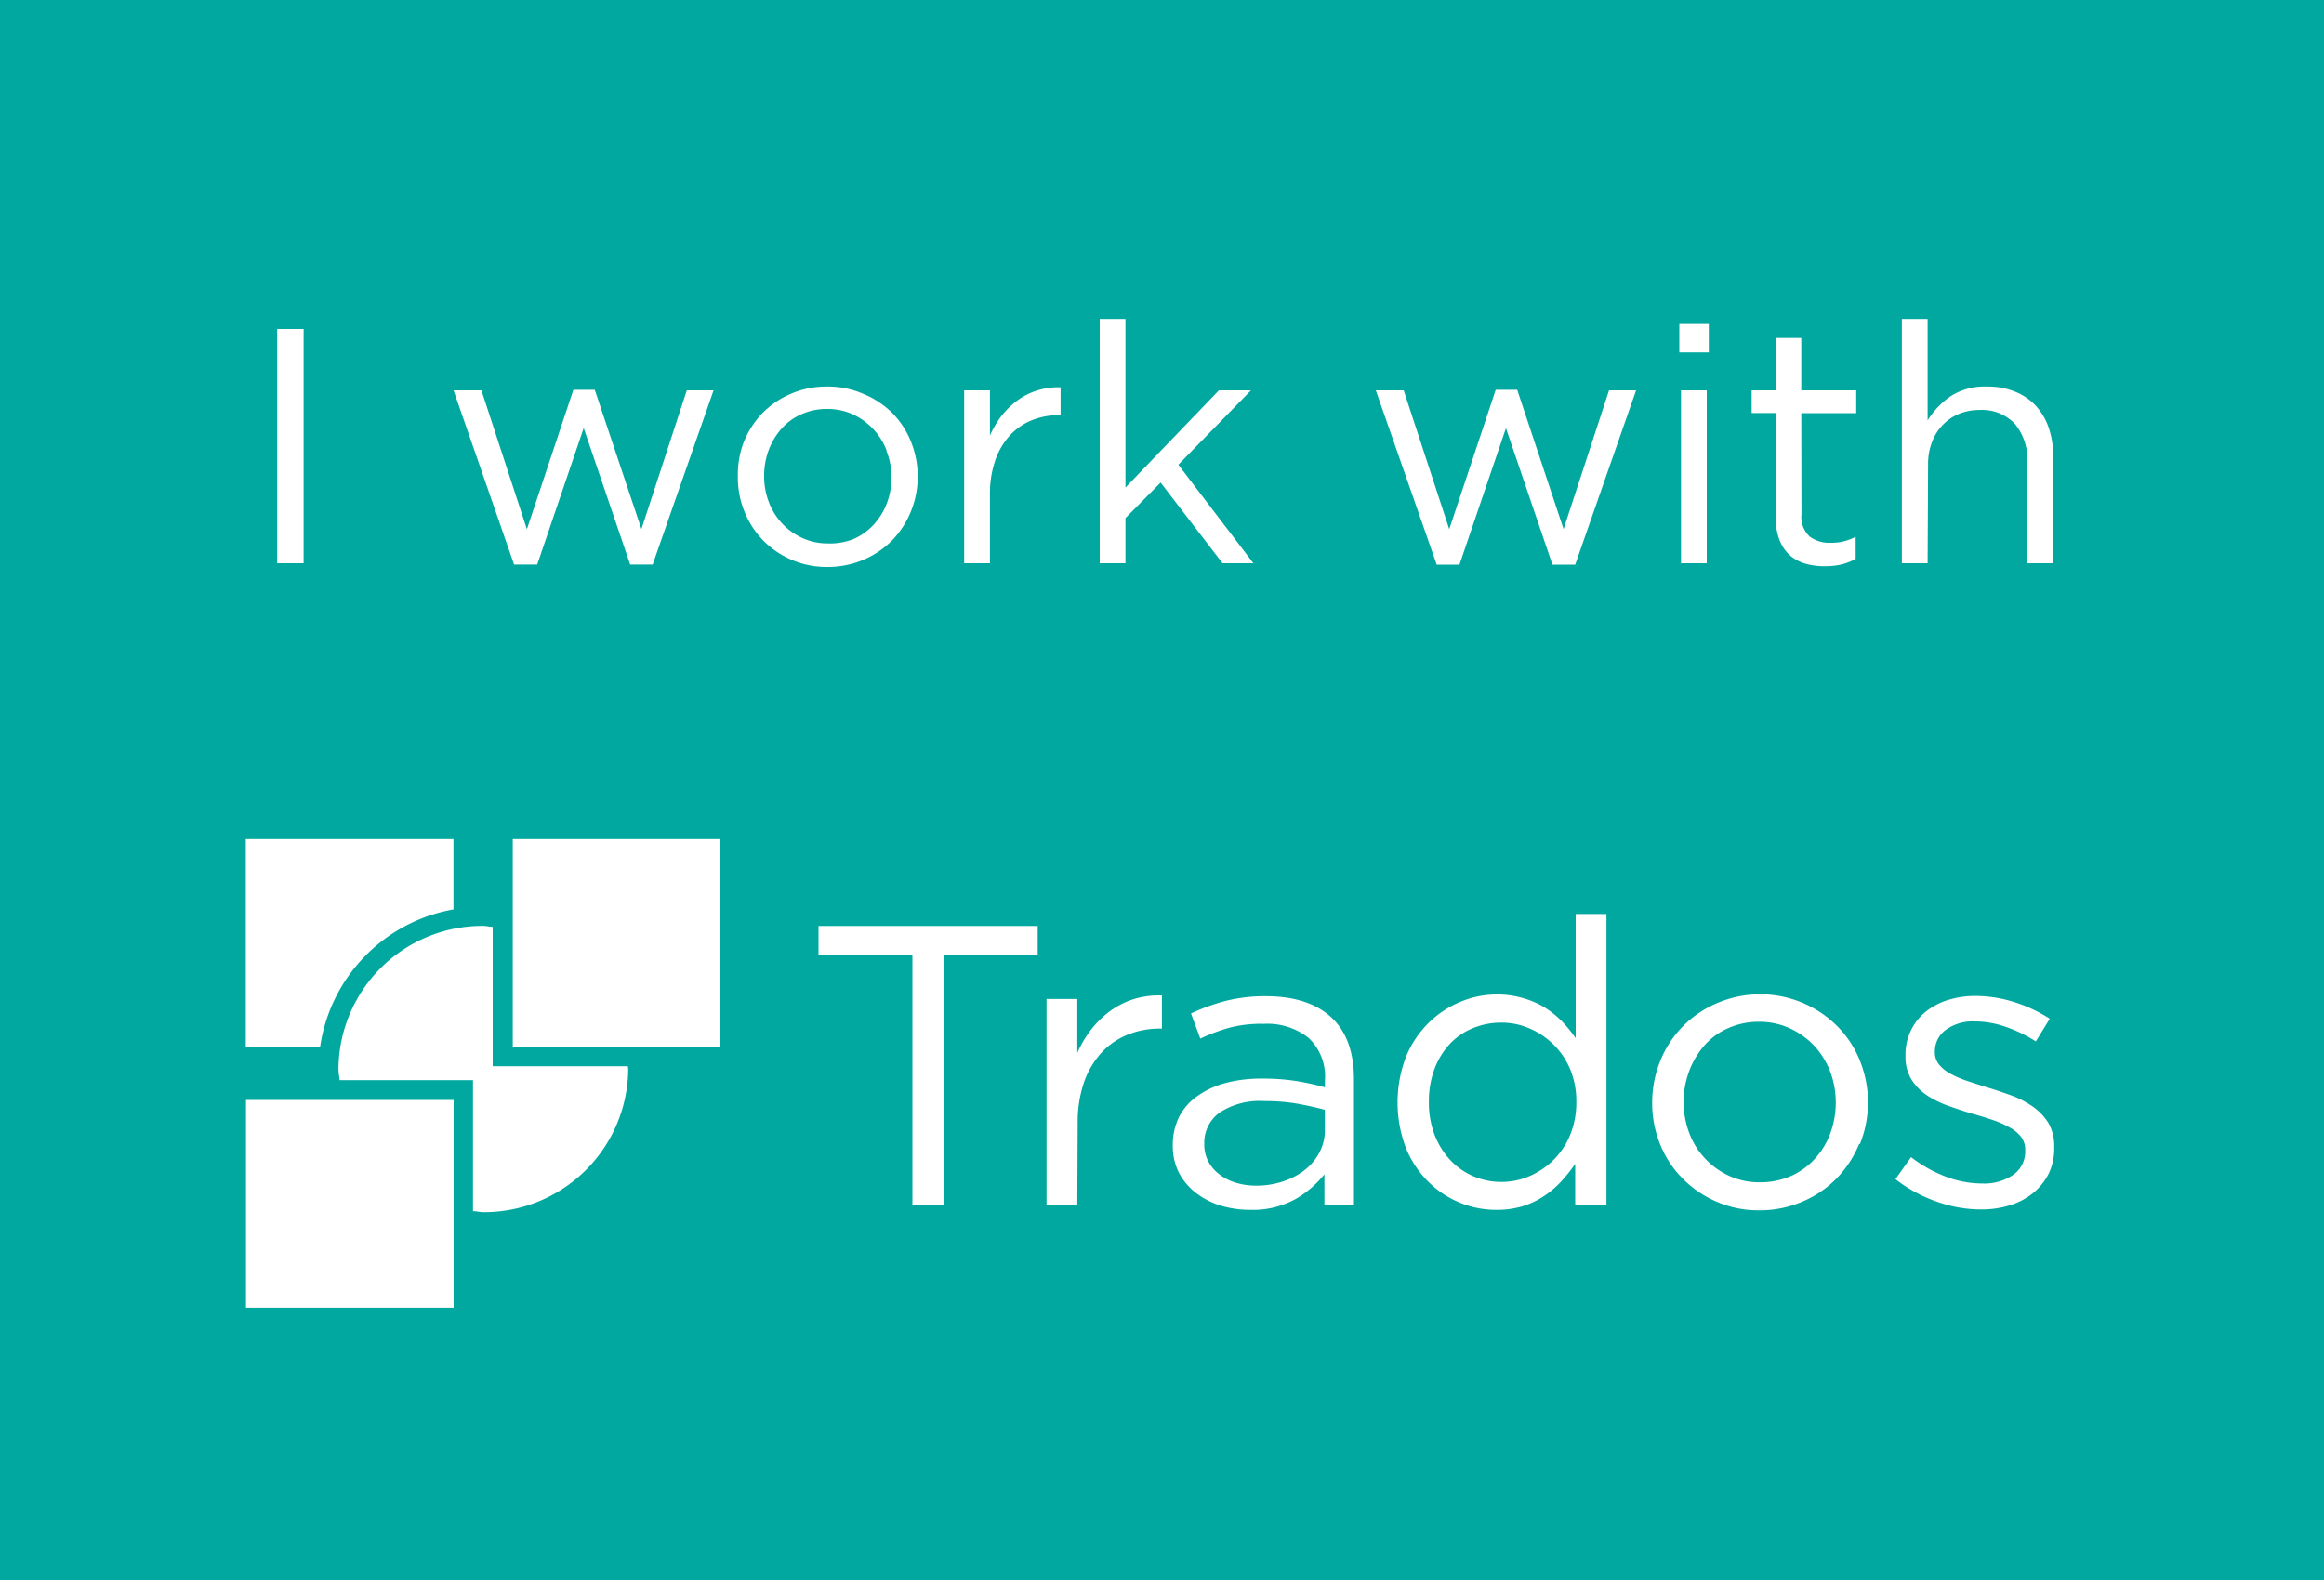 <svg xmlns="http://www.w3.org/2000/svg" id="outlines" viewBox="0 0 250 170"><defs><style>.cls-1{fill:#00a89f;}.cls-2{fill:#fff;}</style></defs><title>i-work-with-trados-badge-rws-250x170-teal</title><rect class="cls-1" width="250" height="170"></rect><path class="cls-2" d="M101.54,129.7H98.15V102.77H88.05V99.63h23.58v3.14H101.54Z"></path><path class="cls-2" d="M115.89,129.7h-3.31V107.49h3.31v5.8a11.89,11.89,0,0,1,1.5-2.53,10.26,10.26,0,0,1,2.06-2,8.9,8.9,0,0,1,2.54-1.27,9.14,9.14,0,0,1,3-.38v3.56h-.26a9.07,9.07,0,0,0-3.41.65,7.77,7.77,0,0,0-2.82,1.93,9.27,9.27,0,0,0-1.89,3.2,13.2,13.2,0,0,0-.68,4.4Z"></path><path class="cls-2" d="M132.28,110.57a19.44,19.44,0,0,0-3.16,1.18l-1-2.71a22.38,22.38,0,0,1,3.74-1.35,17.14,17.14,0,0,1,4.34-.5c3,0,5.37.76,7,2.26s2.45,3.73,2.45,6.68V129.7h-3.18v-3.35a11.06,11.06,0,0,1-3.12,2.67,9.53,9.53,0,0,1-4.92,1.15,11,11,0,0,1-3-.42,8.34,8.34,0,0,1-2.67-1.32,6.65,6.65,0,0,1-1.89-2.16,6.28,6.28,0,0,1-.71-3,6.76,6.76,0,0,1,.69-3.12,6.14,6.14,0,0,1,2-2.25,9.42,9.42,0,0,1,3-1.38,14.87,14.87,0,0,1,3.85-.47,23.77,23.77,0,0,1,3.73.26,28.44,28.44,0,0,1,3.1.68v-.77a5.71,5.71,0,0,0-1.74-4.53,7.15,7.15,0,0,0-4.88-1.53A13.22,13.22,0,0,0,132.28,110.57Zm-1.06,9.12a4,4,0,0,0-1.67,3.4A3.88,3.88,0,0,0,130,125a4.26,4.26,0,0,0,1.22,1.39,5.44,5.44,0,0,0,1.77.88,7.39,7.39,0,0,0,2.12.3,9.07,9.07,0,0,0,2.89-.45,7.68,7.68,0,0,0,2.36-1.24,5.83,5.83,0,0,0,1.58-1.89,5.07,5.07,0,0,0,.58-2.43v-2.15c-.83-.23-1.78-.44-2.85-.64a20.06,20.06,0,0,0-3.66-.3A7.9,7.9,0,0,0,131.22,119.69Z"></path><path class="cls-2" d="M169.45,129.7v-4.47a18.07,18.07,0,0,1-1.52,1.9,10.1,10.1,0,0,1-1.87,1.58,8.69,8.69,0,0,1-2.3,1.08,9.5,9.5,0,0,1-2.81.38,10.13,10.13,0,0,1-3.91-.77,10.41,10.41,0,0,1-3.39-2.25,10.92,10.92,0,0,1-2.41-3.63,13.79,13.79,0,0,1,0-9.8,10.92,10.92,0,0,1,2.41-3.63,10.63,10.63,0,0,1,3.39-2.27A10,10,0,0,1,161,107a9.73,9.73,0,0,1,2.83.39,9.44,9.44,0,0,1,2.32,1,10.09,10.09,0,0,1,1.87,1.5,13.8,13.8,0,0,1,1.48,1.81V98.34h3.31V129.7Zm-.53-14.63a8.22,8.22,0,0,0-1.81-2.69,8.42,8.42,0,0,0-2.58-1.73,7.51,7.51,0,0,0-3-.62,7.89,7.89,0,0,0-3.05.58,7.08,7.08,0,0,0-2.47,1.66,8.2,8.2,0,0,0-1.68,2.69,10.07,10.07,0,0,0-.62,3.62,9.67,9.67,0,0,0,.62,3.54,8.54,8.54,0,0,0,1.7,2.72,7.5,7.5,0,0,0,2.49,1.73,7.67,7.67,0,0,0,3,.6,7.51,7.51,0,0,0,3-.62,8.42,8.42,0,0,0,2.58-1.73,8.15,8.15,0,0,0,1.81-2.72,9.16,9.16,0,0,0,.66-3.52A9,9,0,0,0,168.92,115.07Z"></path><path class="cls-2" d="M200,123.07a11.62,11.62,0,0,1-2.42,3.71,11.27,11.27,0,0,1-3.7,2.51,11.55,11.55,0,0,1-4.64.93,11.21,11.21,0,0,1-4.59-.93A11.37,11.37,0,0,1,181,126.8a11,11,0,0,1-2.41-3.67,11.74,11.74,0,0,1-.86-4.47,12,12,0,0,1,.86-4.49,11.31,11.31,0,0,1,6.08-6.22,11.74,11.74,0,0,1,13,2.49,11.12,11.12,0,0,1,2.4,3.67,12,12,0,0,1,0,9Zm-3.13-7.81a8.68,8.68,0,0,0-1.74-2.77,8.39,8.39,0,0,0-2.62-1.86,7.76,7.76,0,0,0-3.27-.69,8,8,0,0,0-3.3.67,7.21,7.21,0,0,0-2.56,1.84,8.91,8.91,0,0,0-1.65,2.74,9.5,9.5,0,0,0,0,6.75,8.12,8.12,0,0,0,1.72,2.74,8.33,8.33,0,0,0,2.59,1.85,7.91,7.91,0,0,0,3.27.68,8.19,8.19,0,0,0,3.31-.66,7.67,7.67,0,0,0,2.57-1.83,8.2,8.2,0,0,0,1.68-2.72,9.61,9.61,0,0,0,0-6.74Z"></path><path class="cls-2" d="M220.38,126.29a6.53,6.53,0,0,1-1.68,2.08,7.39,7.39,0,0,1-2.49,1.31,10.39,10.39,0,0,1-3.11.45,14.2,14.2,0,0,1-4.86-.88,15.29,15.29,0,0,1-4.34-2.38l1.68-2.37a14.52,14.52,0,0,0,3.76,2.11,11.06,11.06,0,0,0,3.93.73,5.47,5.47,0,0,0,3.31-.94,3.06,3.06,0,0,0,1.28-2.58v-.09a2.31,2.31,0,0,0-.45-1.42,4.09,4.09,0,0,0-1.22-1,10.13,10.13,0,0,0-1.78-.79c-.68-.23-1.37-.45-2.09-.65s-1.72-.53-2.6-.84a11,11,0,0,1-2.36-1.13,5.87,5.87,0,0,1-1.72-1.72,4.71,4.71,0,0,1-.66-2.58v-.08a5.9,5.9,0,0,1,2.12-4.62,7.23,7.23,0,0,1,2.41-1.29,9.82,9.82,0,0,1,3-.45,13.83,13.83,0,0,1,4.16.66,15.67,15.67,0,0,1,3.83,1.79L219,112.05a15.13,15.13,0,0,0-3.24-1.57,10.16,10.16,0,0,0-3.33-.58,4.9,4.9,0,0,0-3.13.92,2.83,2.83,0,0,0-1.16,2.3v.09a2.06,2.06,0,0,0,.47,1.35,4.11,4.11,0,0,0,1.27,1,11.07,11.07,0,0,0,1.82.77c.69.23,1.4.46,2.15.69s1.71.55,2.56.86a10.35,10.35,0,0,1,2.29,1.2,6,6,0,0,1,1.66,1.76,4.9,4.9,0,0,1,.62,2.54v.08A6.22,6.22,0,0,1,220.38,126.29Z"></path><rect class="cls-2" x="26.46" y="118.35" width="22.34" height="22.34"></rect><rect class="cls-2" x="55.16" y="90.28" width="22.34" height="22.34"></rect><path class="cls-2" d="M67.55,114.72H53v-15c-.35,0-.68-.1-1-.1a15.5,15.5,0,0,0-15.59,15.4c0,.41.09.8.12,1.2H50.88v14.09c.37,0,.73.11,1.11.11a15.51,15.51,0,0,0,15.59-15.4C67.58,114.94,67.55,114.83,67.55,114.72Z"></path><path class="cls-2" d="M48.78,97.85V90.28H26.44v22.33h8A17.59,17.59,0,0,1,48.78,97.85Z"></path><path class="cls-2" d="M32.66,35.4V60.6H29.82V35.4Z"></path><path class="cls-2" d="M69,56.93,73.88,42h2.88L70.21,60.74H67.79l-5-14.68-5,14.68H55.3L48.79,42h3l4.89,14.94,5-15h2.3Z"></path><path class="cls-2" d="M98,55a9.79,9.79,0,0,1-2,3.11,9.63,9.63,0,0,1-3.1,2.11A9.86,9.86,0,0,1,89,61a9.56,9.56,0,0,1-6.91-2.86,9.47,9.47,0,0,1-2-3.08,9.77,9.77,0,0,1-.72-3.74A10,10,0,0,1,80,47.58a9.71,9.71,0,0,1,2-3.11,9.36,9.36,0,0,1,3.08-2.1,9.63,9.63,0,0,1,3.9-.78,9.49,9.49,0,0,1,3.87.78A9.62,9.62,0,0,1,96,44.45a9.41,9.41,0,0,1,2,3.08A10,10,0,0,1,98,55Zm-2.63-6.55a7.09,7.09,0,0,0-3.65-3.88A6.56,6.56,0,0,0,89,44a6.63,6.63,0,0,0-2.77.56,6.15,6.15,0,0,0-2.14,1.54,7.4,7.4,0,0,0-1.39,2.3,7.89,7.89,0,0,0-.5,2.82,7.61,7.61,0,0,0,.52,2.83,6.89,6.89,0,0,0,3.62,3.85,6.55,6.55,0,0,0,2.73.57A6.83,6.83,0,0,0,91.81,58,6.57,6.57,0,0,0,94,56.43a7.15,7.15,0,0,0,1.4-2.28,7.75,7.75,0,0,0,.5-2.82A7.66,7.66,0,0,0,95.35,48.49Z"></path><path class="cls-2" d="M106.49,60.6h-2.77V42h2.77v4.86a10.31,10.31,0,0,1,1.26-2.13,8.82,8.82,0,0,1,1.73-1.67A7.32,7.32,0,0,1,111.61,42a7.64,7.64,0,0,1,2.48-.33v3h-.22a7.65,7.65,0,0,0-2.86.54,6.56,6.56,0,0,0-2.36,1.62,7.71,7.71,0,0,0-1.58,2.68,11,11,0,0,0-.58,3.69Z"></path><path class="cls-2" d="M134.83,60.6h-3.32l-6.66-8.68-3.78,3.82V60.6H118.3V34.32h2.77V52.46L131.12,42h3.45l-7.81,8Z"></path><path class="cls-2" d="M168.2,56.93,173.09,42H176l-6.55,18.75H167l-5-14.68-5,14.68h-2.45L148,42H151l4.9,14.94,5-15h2.31Z"></path><path class="cls-2" d="M180.65,37.92V34.86h3.17v3.06Zm.18,22.68V42h2.77V60.6Z"></path><path class="cls-2" d="M193.79,55.31a2.91,2.91,0,0,0,.87,2.41,3.5,3.5,0,0,0,2.26.68,5.44,5.44,0,0,0,2.7-.65v2.38a6.33,6.33,0,0,1-1.53.6,7.74,7.74,0,0,1-1.81.19,7.38,7.38,0,0,1-2.09-.28,4.43,4.43,0,0,1-1.68-.92,4.29,4.29,0,0,1-1.09-1.64,6.47,6.47,0,0,1-.4-2.41V44.44h-2.59V42H191V36.37h2.77V42h5.91v2.45h-5.91Z"></path><path class="cls-2" d="M207.36,60.6h-2.77V34.32h2.77V45.23a8.84,8.84,0,0,1,2.45-2.58,6.76,6.76,0,0,1,3.93-1.06,7.83,7.83,0,0,1,3,.54A6.17,6.17,0,0,1,219,43.66,6.75,6.75,0,0,1,220.38,46a9.07,9.07,0,0,1,.48,3V60.6h-2.77V49.73a6,6,0,0,0-1.33-4.11,4.85,4.85,0,0,0-3.82-1.51,5.76,5.76,0,0,0-2.21.42A5.13,5.13,0,0,0,209,45.71a5.25,5.25,0,0,0-1.17,1.86,6.49,6.49,0,0,0-.42,2.37Z"></path></svg>